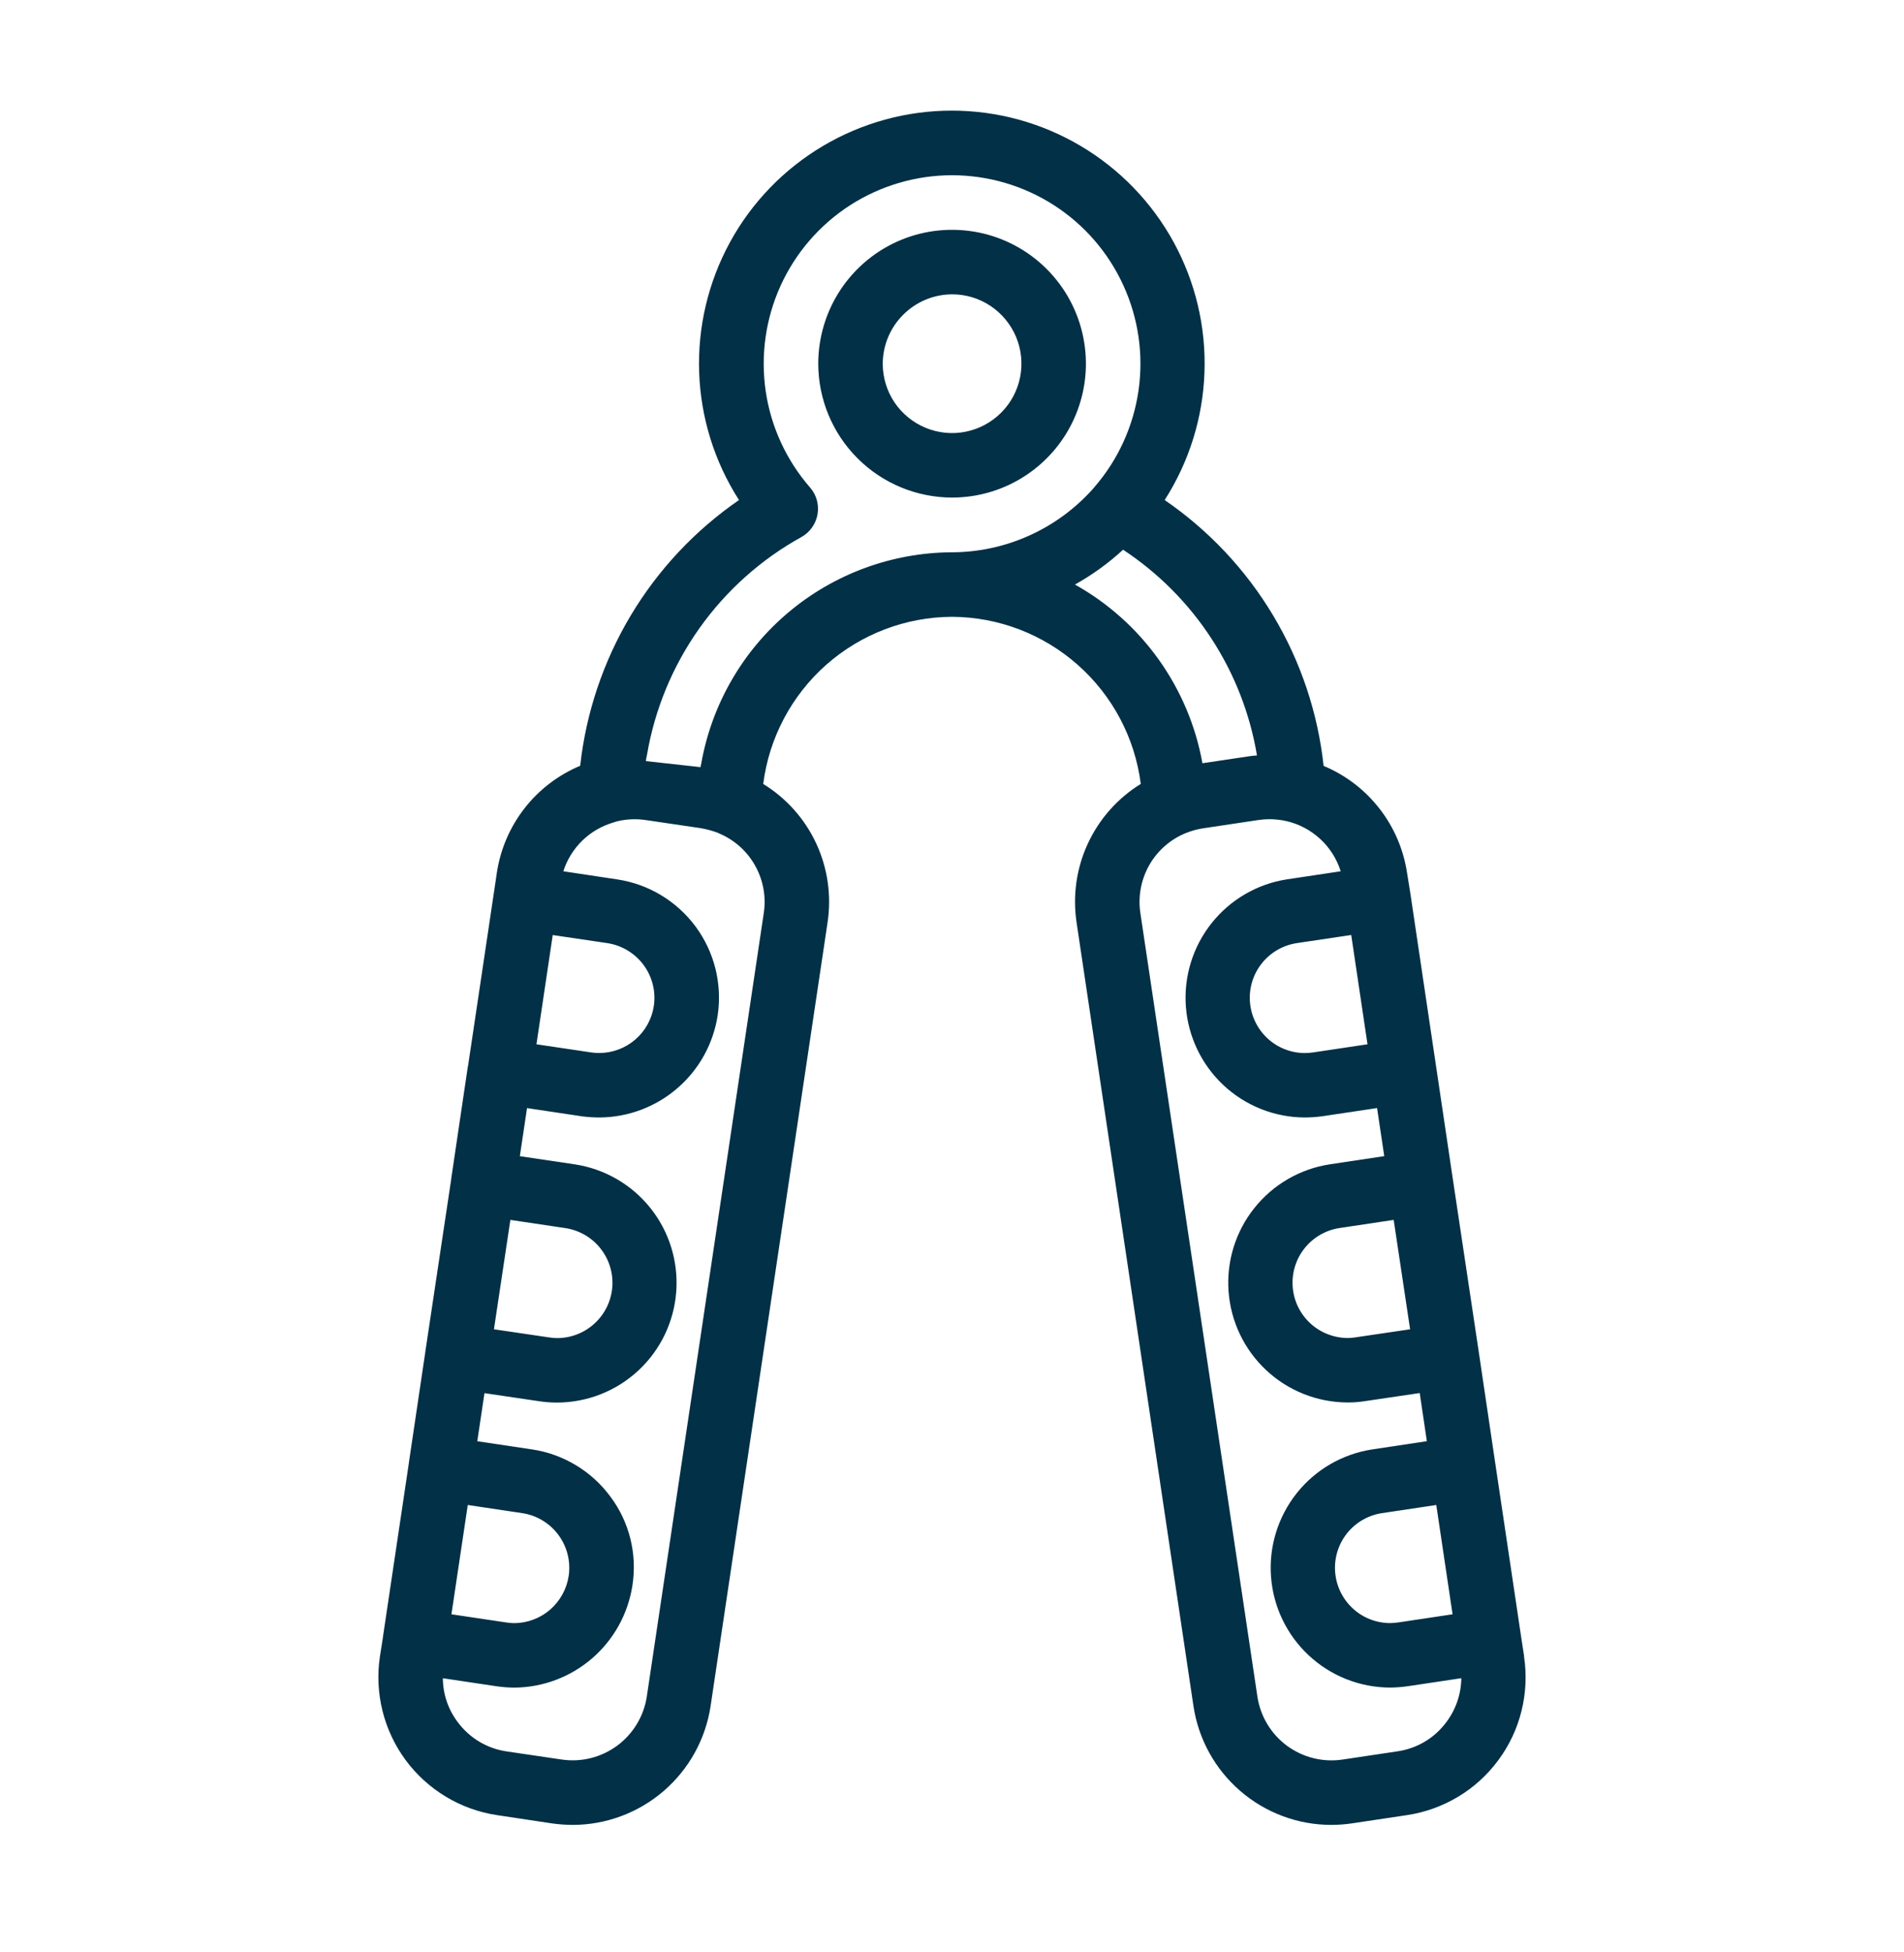 <svg width="40" height="41" viewBox="0 0 40 41" fill="none" xmlns="http://www.w3.org/2000/svg">
<path fill-rule="evenodd" clip-rule="evenodd" d="M31.956 34.369L32.02 34.788L32.018 34.79C32.075 35.17 32.057 35.558 31.964 35.931C31.872 36.304 31.706 36.655 31.477 36.964C31.249 37.273 30.962 37.535 30.632 37.732C30.302 37.93 29.937 38.061 29.556 38.118L28.401 38.291C28.256 38.312 28.111 38.323 27.965 38.323C27.264 38.322 26.588 38.069 26.058 37.612C25.527 37.155 25.178 36.523 25.073 35.83L22.618 19.378C22.532 18.813 22.613 18.235 22.853 17.717C23.093 17.198 23.48 16.762 23.966 16.462C23.842 15.496 23.373 14.609 22.644 13.964C21.916 13.318 20.978 12.959 20.005 12.953H20.001C19.027 12.957 18.087 13.316 17.357 13.961C16.628 14.607 16.157 15.496 16.034 16.463C16.521 16.762 16.909 17.198 17.149 17.716C17.389 18.234 17.471 18.812 17.385 19.377L14.928 35.831C14.822 36.523 14.473 37.154 13.943 37.611C13.412 38.068 12.737 38.321 12.037 38.323C11.891 38.323 11.745 38.312 11.6 38.292L10.443 38.118C9.675 38.003 8.985 37.587 8.523 36.964C8.062 36.34 7.867 35.558 7.981 34.79L8.046 34.377C8.046 34.374 8.046 34.371 8.046 34.369L8.588 30.735V30.729L8.936 28.386V28.381L9.48 24.759V24.75L9.828 22.401C9.829 22.398 9.83 22.395 9.83 22.393C9.832 22.39 9.833 22.387 9.833 22.384L10.373 18.766C10.373 18.764 10.373 18.762 10.374 18.761C10.374 18.759 10.375 18.757 10.375 18.755L10.436 18.341C10.508 17.845 10.708 17.376 11.015 16.98C11.322 16.584 11.727 16.275 12.189 16.081C12.312 14.966 12.674 13.891 13.249 12.928C13.825 11.965 14.601 11.137 15.525 10.501C15.01 9.698 14.721 8.772 14.688 7.819C14.655 6.867 14.879 5.923 15.336 5.086C15.793 4.25 16.468 3.552 17.288 3.066C18.107 2.58 19.043 2.323 19.996 2.323C20.95 2.323 21.885 2.58 22.705 3.066C23.525 3.552 24.199 4.25 24.657 5.086C25.114 5.923 25.338 6.867 25.304 7.819C25.271 8.772 24.982 9.698 24.468 10.501C25.394 11.136 26.172 11.964 26.748 12.927C27.325 13.891 27.686 14.968 27.807 16.084C28.27 16.277 28.675 16.587 28.982 16.983C29.29 17.378 29.489 17.847 29.562 18.343L29.63 18.766L30.171 22.401L30.52 24.749L31.066 28.387L31.414 30.735L31.956 34.369ZM28.729 21.93L28.387 19.635L27.24 19.806C26.952 19.851 26.691 20.002 26.509 20.23C26.327 20.458 26.238 20.746 26.259 21.037C26.28 21.328 26.41 21.6 26.622 21.8C26.835 22 27.115 22.112 27.407 22.114C27.469 22.114 27.531 22.109 27.593 22.1L28.729 21.93ZM29.624 27.915L29.279 25.618L28.134 25.79C27.847 25.835 27.587 25.987 27.406 26.215C27.225 26.442 27.136 26.729 27.157 27.019C27.177 27.309 27.306 27.581 27.518 27.781C27.729 27.98 28.008 28.093 28.298 28.098C28.352 28.099 28.406 28.095 28.459 28.087L29.624 27.915ZM30.516 33.9L30.174 31.605L29.025 31.777C28.737 31.823 28.477 31.975 28.296 32.203C28.115 32.432 28.027 32.72 28.049 33.01C28.071 33.301 28.201 33.573 28.414 33.772C28.626 33.971 28.906 34.082 29.198 34.085C29.26 34.084 29.322 34.079 29.383 34.07L30.516 33.9ZM10.972 31.776L9.827 31.605L9.484 33.9L10.631 34.071C10.687 34.08 10.744 34.085 10.801 34.086C11.079 34.085 11.347 33.984 11.557 33.803C11.767 33.621 11.905 33.37 11.947 33.096C11.992 32.791 11.915 32.481 11.732 32.234C11.549 31.986 11.276 31.822 10.972 31.776ZM11.869 25.789L10.722 25.618L10.377 27.915L11.525 28.084C11.584 28.094 11.643 28.099 11.703 28.1C11.997 28.1 12.28 27.989 12.495 27.789C12.711 27.589 12.842 27.315 12.864 27.022C12.885 26.729 12.794 26.439 12.609 26.21C12.425 25.981 12.16 25.831 11.869 25.789ZM12.761 19.806L11.612 19.636L11.27 21.93L12.421 22.101C12.477 22.11 12.534 22.113 12.591 22.113C12.868 22.112 13.136 22.012 13.346 21.831C13.556 21.65 13.694 21.4 13.736 21.126C13.781 20.822 13.704 20.512 13.521 20.265C13.338 20.018 13.065 19.853 12.761 19.806ZM13.588 35.63L16.045 19.179C16.097 18.844 16.038 18.501 15.877 18.202C15.717 17.903 15.463 17.665 15.155 17.523C15.141 17.517 15.129 17.511 15.116 17.506C15.104 17.5 15.091 17.494 15.077 17.488C14.961 17.444 14.84 17.412 14.717 17.391L13.564 17.221C13.37 17.192 13.172 17.2 12.98 17.244C12.95 17.251 12.92 17.26 12.891 17.271C12.644 17.342 12.418 17.473 12.234 17.652C12.05 17.831 11.912 18.052 11.835 18.297L12.964 18.467C13.291 18.516 13.604 18.628 13.887 18.798C14.17 18.968 14.416 19.192 14.613 19.457C14.809 19.723 14.951 20.024 15.031 20.344C15.11 20.664 15.126 20.997 15.077 21.323C14.986 21.918 14.686 22.46 14.23 22.853C13.775 23.246 13.194 23.464 12.593 23.467C12.473 23.467 12.352 23.459 12.233 23.444L11.072 23.27L10.921 24.28L12.067 24.45C12.695 24.543 13.264 24.87 13.661 25.365C14.058 25.86 14.253 26.488 14.207 27.121C14.161 27.754 13.878 28.346 13.413 28.779C12.949 29.211 12.338 29.453 11.703 29.454C11.571 29.454 11.439 29.444 11.308 29.423L10.178 29.256L10.027 30.266L11.173 30.437C11.5 30.485 11.815 30.598 12.098 30.769C12.382 30.939 12.629 31.165 12.825 31.431C13.023 31.695 13.165 31.997 13.244 32.317C13.323 32.638 13.337 32.97 13.286 33.296C13.194 33.891 12.894 34.433 12.439 34.826C11.983 35.219 11.403 35.437 10.801 35.44C10.681 35.439 10.561 35.43 10.441 35.413L9.304 35.243C9.305 35.574 9.414 35.896 9.613 36.16C9.735 36.326 9.888 36.466 10.064 36.572C10.24 36.678 10.435 36.749 10.639 36.779L11.8 36.95C12.212 37.011 12.631 36.906 12.966 36.659C13.301 36.411 13.525 36.041 13.588 35.63ZM14.717 16.11C14.721 16.083 14.726 16.056 14.733 16.029C14.953 14.793 15.6 13.672 16.56 12.863C17.521 12.053 18.735 11.606 19.991 11.598H19.999H20.004C20.56 11.596 21.11 11.477 21.618 11.249C22.126 11.021 22.581 10.689 22.953 10.275C22.957 10.27 22.962 10.265 22.966 10.26C22.968 10.258 22.97 10.255 22.972 10.253L22.988 10.234C23.486 9.661 23.809 8.956 23.918 8.204C24.027 7.453 23.917 6.686 23.601 5.995C23.286 5.304 22.779 4.718 22.14 4.308C21.5 3.897 20.757 3.68 19.997 3.68C19.238 3.681 18.494 3.901 17.856 4.312C17.218 4.724 16.712 5.311 16.398 6.002C16.084 6.694 15.976 7.461 16.086 8.213C16.196 8.964 16.521 9.668 17.02 10.24C17.086 10.316 17.134 10.406 17.161 10.503C17.187 10.601 17.192 10.702 17.175 10.802C17.157 10.901 17.118 10.995 17.06 11.077C17.002 11.159 16.926 11.228 16.838 11.277C15.987 11.747 15.253 12.404 14.691 13.197C14.129 13.99 13.753 14.9 13.591 15.859C13.581 15.9 13.574 15.941 13.568 15.983L14.717 16.11ZM23.594 11.544C23.287 11.827 22.948 12.072 22.584 12.275V12.276C23.279 12.665 23.881 13.203 24.343 13.851C24.806 14.5 25.12 15.243 25.261 16.028L26.233 15.883C26.28 15.875 26.327 15.871 26.373 15.867C26.385 15.866 26.396 15.865 26.407 15.864C26.261 14.989 25.935 14.154 25.451 13.411C24.967 12.667 24.334 12.032 23.594 11.544ZM29.936 36.573C30.113 36.467 30.266 36.327 30.388 36.161C30.587 35.895 30.696 35.574 30.7 35.242L29.573 35.411C29.449 35.429 29.324 35.438 29.199 35.439C28.566 35.436 27.958 35.195 27.495 34.763C27.032 34.332 26.749 33.742 26.702 33.11C26.655 32.479 26.848 31.854 27.241 31.358C27.635 30.863 28.201 30.534 28.827 30.438L29.976 30.265L29.826 29.254L28.676 29.424C28.552 29.444 28.426 29.453 28.3 29.452C27.668 29.447 27.06 29.205 26.599 28.772C26.138 28.34 25.856 27.75 25.81 27.119C25.764 26.489 25.957 25.864 26.351 25.37C26.745 24.875 27.311 24.547 27.936 24.451L29.081 24.279L28.93 23.269L27.782 23.441C27.658 23.458 27.532 23.467 27.407 23.467C26.774 23.464 26.166 23.222 25.704 22.79C25.242 22.358 24.96 21.767 24.913 21.137C24.867 20.506 25.06 19.881 25.454 19.386C25.848 18.891 26.413 18.562 27.039 18.466L28.166 18.297C28.084 18.036 27.935 17.802 27.734 17.617C27.533 17.432 27.287 17.302 27.021 17.242C26.904 17.216 26.785 17.203 26.666 17.203C26.591 17.203 26.515 17.209 26.441 17.22L25.28 17.394C25.159 17.412 25.04 17.444 24.926 17.489C24.597 17.619 24.322 17.857 24.146 18.164C23.971 18.471 23.904 18.829 23.958 19.178L26.416 35.629C26.478 36.041 26.701 36.412 27.036 36.66C27.371 36.907 27.791 37.012 28.203 36.951L29.36 36.778C29.564 36.748 29.76 36.678 29.936 36.573ZM21.562 9.976C21.1 10.285 20.556 10.449 20 10.449C19.255 10.447 18.541 10.151 18.015 9.624C17.488 9.098 17.192 8.384 17.19 7.639C17.19 7.083 17.355 6.539 17.663 6.077C17.972 5.614 18.411 5.253 18.925 5.04C19.439 4.827 20.004 4.772 20.55 4.88C21.095 4.988 21.596 5.256 21.99 5.65C22.383 6.043 22.651 6.544 22.759 7.089C22.868 7.635 22.812 8.2 22.599 8.714C22.386 9.228 22.025 9.667 21.562 9.976ZM20.81 6.425C20.57 6.265 20.288 6.18 20 6.181C19.614 6.183 19.245 6.338 18.973 6.611C18.7 6.884 18.546 7.254 18.545 7.639C18.545 7.928 18.631 8.209 18.791 8.449C18.952 8.688 19.18 8.874 19.446 8.984C19.712 9.094 20.005 9.123 20.288 9.066C20.57 9.009 20.83 8.87 21.033 8.666C21.237 8.462 21.375 8.203 21.431 7.92C21.487 7.637 21.458 7.344 21.347 7.078C21.236 6.812 21.049 6.585 20.81 6.425Z" fill="#023047"/>
</svg>
